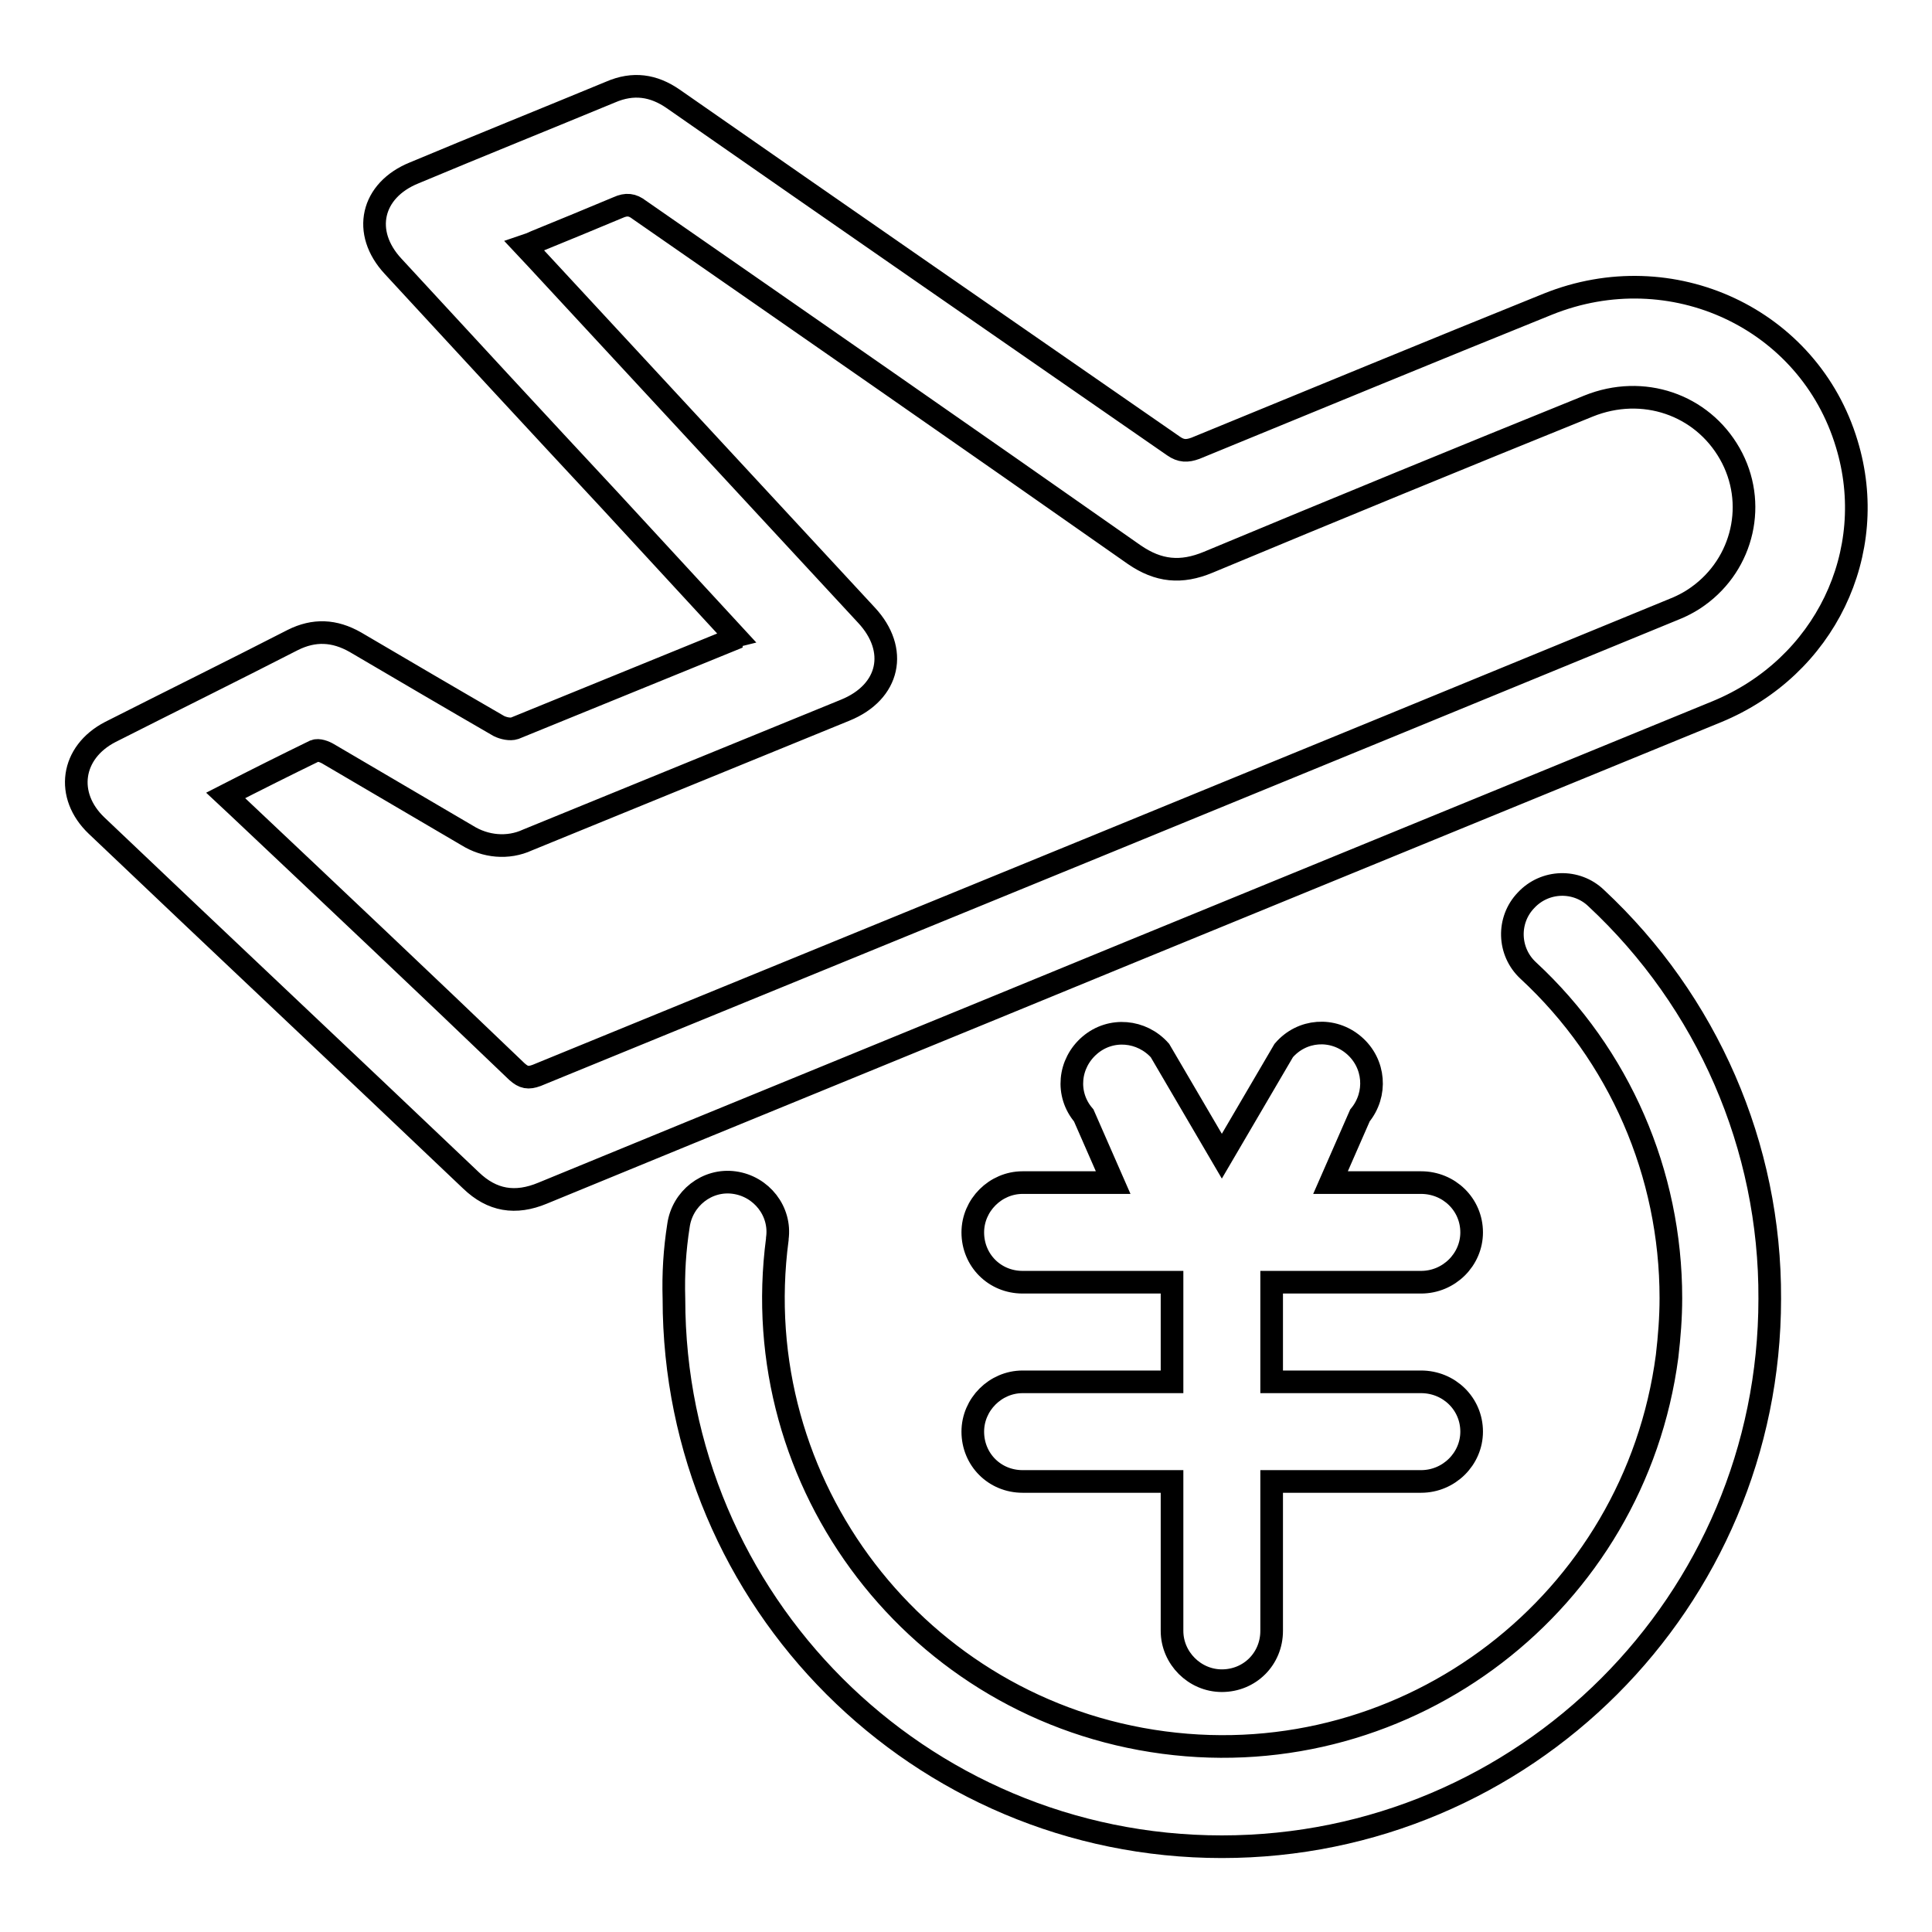 <?xml version="1.0" encoding="utf-8"?>
<!-- Svg Vector Icons : http://www.onlinewebfonts.com/icon -->
<!DOCTYPE svg PUBLIC "-//W3C//DTD SVG 1.1//EN" "http://www.w3.org/Graphics/SVG/1.1/DTD/svg11.dtd">
<svg version="1.1" xmlns="http://www.w3.org/2000/svg" xmlns:xlink="http://www.w3.org/1999/xlink" x="0px" y="0px" viewBox="0 0 256 256" enable-background="new 0 0 256 256" xml:space="preserve">
<g> <path stroke-width="3" fill-opacity="0" stroke="#000000"  d="M97.4,84.3l-16.6-18c-9.6-10.3-19.2-20.7-28.7-31c-4.2-4.5-2.9-10.1,2.8-12.4c8.6-3.6,17.3-7.1,26-10.7 c3-1.3,5.7-0.9,8.3,0.9c22.1,15.4,44.2,30.7,66.3,46c1,0.7,1.8,0.7,2.9,0.3c15.6-6.4,31.1-12.8,46.7-19.1 c16.4-6.6,34.6,1.9,39.6,18.5c4.4,14.4-2.9,29.6-17.2,35.5c-25.9,10.6-51.7,21.2-77.6,31.8c-26,10.7-52,21.3-78,32 c-3.6,1.5-6.7,1-9.5-1.7c-16.5-15.7-33.1-31.3-49.6-47c-4.2-4-3.4-9.7,1.8-12.4c8.1-4.1,16.2-8.1,24.2-12.2 c2.8-1.4,5.5-1.3,8.3,0.3c6.3,3.7,12.6,7.4,19,11.1c0.6,0.3,1.5,0.5,2.1,0.3c9.6-3.9,19.1-7.8,28.7-11.7 C96.9,84.5,97,84.4,97.4,84.3z M31.4,106.8c12.4,11.7,24.8,23.4,37.1,35.2c0.9,0.8,1.5,0.9,2.6,0.5c50.1-20.5,100.2-41,150.3-61.6 c1.3-0.5,2.5-1.1,3.6-1.9c6-4.3,7.9-12.4,4.2-18.9c-3.7-6.5-11.5-9.2-18.7-6.3c-16.8,6.8-33.6,13.7-50.4,20.7 c-3.6,1.5-6.6,1.2-9.8-1C128.5,58.2,106.6,43,84.7,27.8c-0.9-0.7-1.7-0.8-2.8-0.3c-3.6,1.5-7.2,3-10.9,4.5 c-0.4,0.2-0.9,0.4-1.5,0.6l1.5,1.6l43.8,47.3c4.3,4.6,3.1,10.2-2.8,12.6c-14,5.7-28.1,11.5-42.1,17.2c-2.6,1.2-5.6,0.9-8-0.6 c-6.1-3.6-12.3-7.2-18.4-10.8c-0.5-0.3-1.3-0.6-1.8-0.4c-3.9,1.9-7.7,3.8-11.8,5.9L31.4,106.8L31.4,106.8z M89.9,162.4 c0.5-3.6,3.8-6.2,7.4-5.7s6.2,3.8,5.7,7.4c0,0,0,0,0,0.1c-4.3,32.5,18.6,62.4,51.2,66.7c32.5,4.3,62.4-18.6,66.7-51.2 c0.3-2.6,0.5-5.1,0.5-7.7c0-16.5-6.8-32.2-18.9-43.4c-2.7-2.5-2.8-6.7-0.3-9.3c2.5-2.7,6.7-2.8,9.3-0.3l0,0 c14.7,13.7,23.1,32.9,23,53.1c0,40.1-32.5,72.6-72.6,72.6c-40.1,0-72.6-32.5-72.6-72.6C89.2,168.7,89.4,165.6,89.9,162.4z  M147.5,156.7l-3.9-8.9c-2.4-2.8-2-6.9,0.8-9.3c2.8-2.4,6.9-2,9.3,0.7l8.2,14l8.2-14c2.4-2.8,6.5-3.1,9.3-0.7 c2.8,2.4,3.1,6.5,0.8,9.3c0,0,0,0,0,0l-3.9,8.9h12c3.7,0,6.7,2.9,6.7,6.6c0,3.6-3,6.6-6.7,6.6h-19.8v13.2h19.8 c3.7,0,6.7,2.9,6.7,6.6c0,3.6-3,6.6-6.7,6.6h-19.8v19.8c0,3.7-2.9,6.6-6.6,6.6c-3.6,0-6.6-3-6.6-6.6v-19.8h-19.8 c-3.7,0-6.6-2.9-6.6-6.6c0,0,0,0,0,0c0-3.6,3-6.6,6.6-6.6h19.8v-13.2h-19.8c-3.7,0-6.6-2.9-6.6-6.6c0,0,0,0,0,0 c0-3.6,3-6.6,6.6-6.6H147.5L147.5,156.7z"/></g>
</svg>